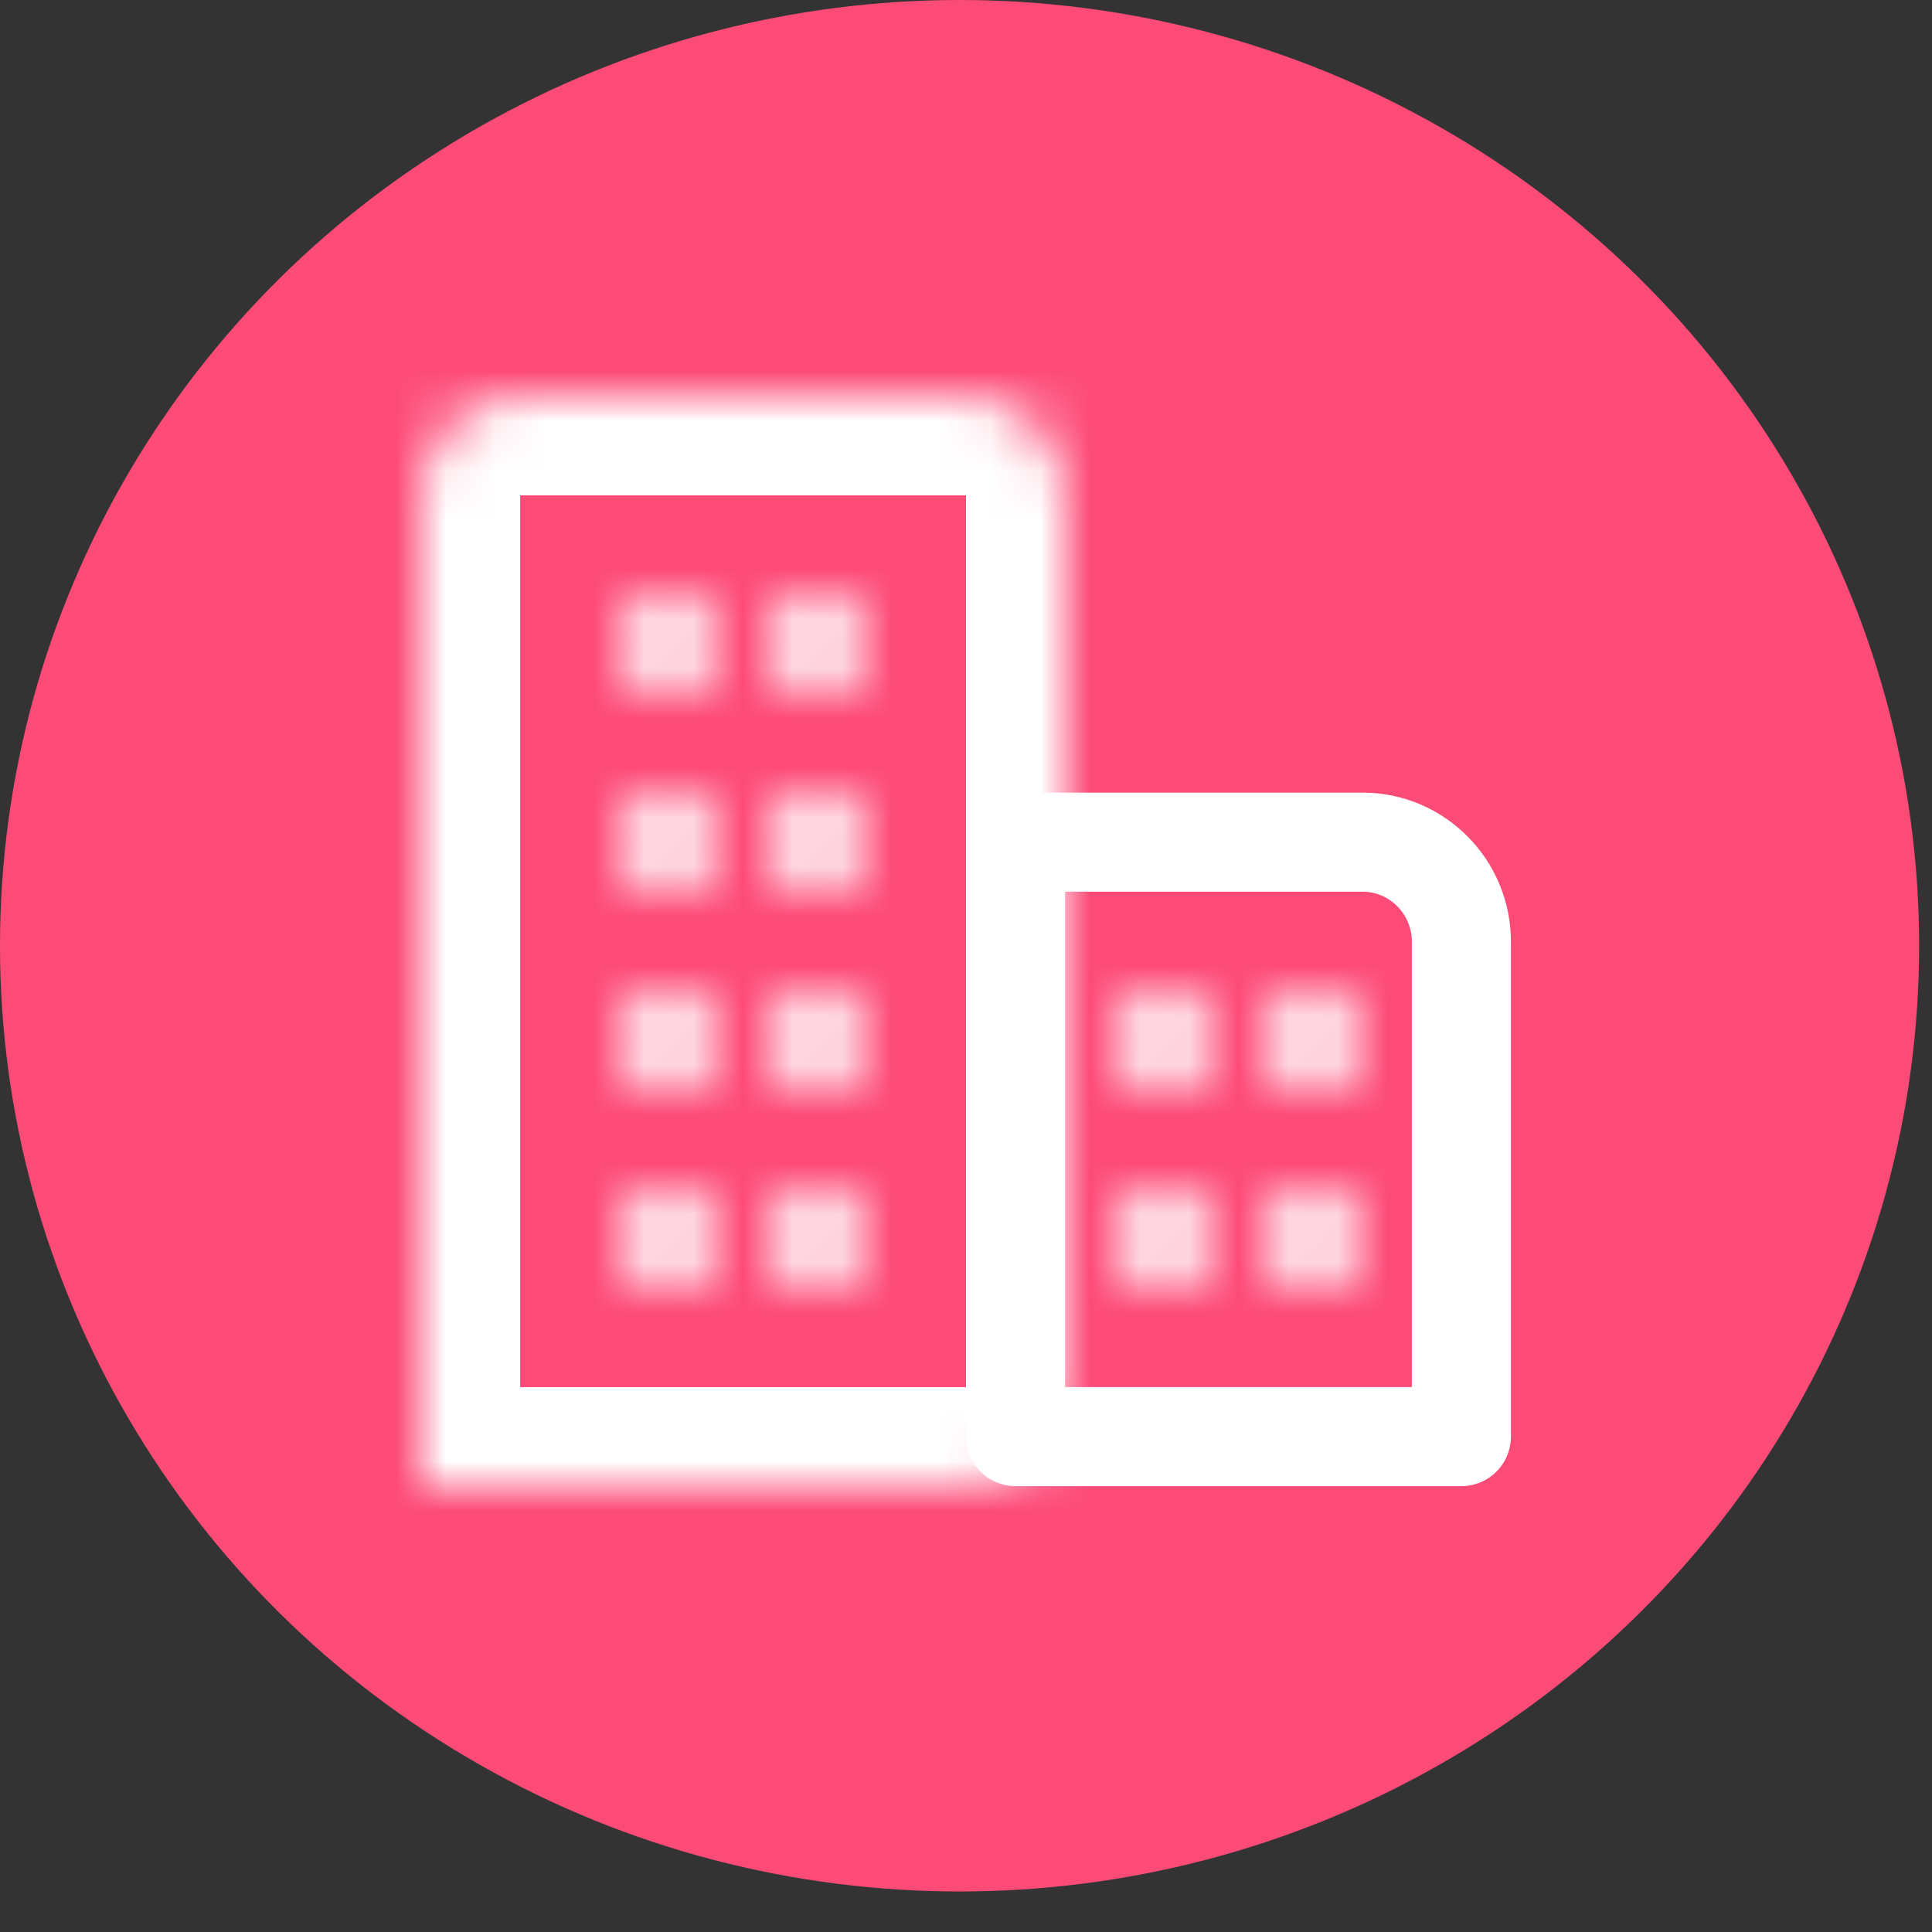 <svg width="39px" height="39px" viewBox="0 0 39 39" version="1.1" xmlns="http://www.w3.org/2000/svg" xmlns:xlink="http://www.w3.org/1999/xlink">
  <rect x="0" y="0" width="39" height="39" fill="#333333" stroke="none"/>
  <title>Commercial Properties - icon</title>
  <defs>
    <path d="M0,1.991 C0,0.891 0.894,0 2.003,0 L10.997,0 C12.103,0 13,0.89 13,1.991 L13,20.01 C13,21.11 12.106,22.001 10.997,22.001 L0,22.001 L0,1.991 Z" id="path-1"></path>
    <path d="M1,2 C1.552,2 2,1.552 2,1 C2,0.448 1.552,0 1,0 C0.448,0 0,0.448 0,1 C0,1.552 0.448,2 1,2 Z" id="path-3"></path>
    <path d="M1,2 C1.552,2 2,1.552 2,1 C2,0.448 1.552,0 1,0 C0.448,0 0,0.448 0,1 C0,1.552 0.448,2 1,2 Z" id="path-5"></path>
    <path d="M1,2 C1.552,2 2,1.552 2,1 C2,0.448 1.552,0 1,0 C0.448,0 0,0.448 0,1 C0,1.552 0.448,2 1,2 Z" id="path-7"></path>
    <path d="M1,2 C1.552,2 2,1.552 2,1 C2,0.448 1.552,0 1,0 C0.448,0 0,0.448 0,1 C0,1.552 0.448,2 1,2 Z" id="path-9"></path>
    <path d="M1,2 C1.552,2 2,1.552 2,1 C2,0.448 1.552,0 1,0 C0.448,0 0,0.448 0,1 C0,1.552 0.448,2 1,2 Z" id="path-11"></path>
    <path d="M1,2 C1.552,2 2,1.552 2,1 C2,0.448 1.552,0 1,0 C0.448,0 0,0.448 0,1 C0,1.552 0.448,2 1,2 Z" id="path-13"></path>
    <path d="M1,2 C1.552,2 2,1.552 2,1 C2,0.448 1.552,0 1,0 C0.448,0 0,0.448 0,1 C0,1.552 0.448,2 1,2 Z" id="path-15"></path>
    <path d="M1,2 C1.552,2 2,1.552 2,1 C2,0.448 1.552,0 1,0 C0.448,0 0,0.448 0,1 C0,1.552 0.448,2 1,2 Z" id="path-17"></path>
    <path d="M1,2 C1.552,2 2,1.552 2,1 C2,0.448 1.552,0 1,0 C0.448,0 0,0.448 0,1 C0,1.552 0.448,2 1,2 Z" id="path-19"></path>
    <path d="M1,2 C1.552,2 2,1.552 2,1 C2,0.448 1.552,0 1,0 C0.448,0 0,0.448 0,1 C0,1.552 0.448,2 1,2 Z" id="path-21"></path>
    <path d="M1,2 C1.552,2 2,1.552 2,1 C2,0.448 1.552,0 1,0 C0.448,0 0,0.448 0,1 C0,1.552 0.448,2 1,2 Z" id="path-23"></path>
    <path d="M1,2 C1.552,2 2,1.552 2,1 C2,0.448 1.552,0 1,0 C0.448,0 0,0.448 0,1 C0,1.552 0.448,2 1,2 Z" id="path-25"></path>
  </defs>
  <g id="Homepage---Approved-✅-" stroke="none" stroke-width="1" fill="none" fill-rule="evenodd">
    <g id="Foreclosed-Homes" transform="translate(-51, -20)">
      <g id="Group-3" transform="translate(23, 20)">
        <g id="Commercial-Properties---icon" transform="translate(28, 0)">
          <ellipse id="Oval" fill="#FD4B78" cx="19.37" cy="19.091" rx="19.37" ry="19.091"></ellipse>
          <g id="Group" transform="translate(8.5, 8)">
            <path d="M12,9 L19.003,9 C20.106,9 21,9.902 21,11.009 L21,21 L12,21 L12,9 Z" id="Path" stroke="#FFFFFF" stroke-width="2" stroke-linejoin="round"></path>
            <g id="Clipped">
              <mask id="mask-2" fill="white">
                <use xlink:href="#path-1"></use>
              </mask>
              <g id="rq2eqdon3a"></g>
              <path d="M0,1.991 C0,0.891 0.894,0 2.003,0 L10.997,0 C12.103,0 13,0.89 13,1.991 L13,20.01 C13,21.11 12.106,22.001 10.997,22.001 L0,22.001 L0,1.991 Z" id="Path" stroke="#FFFFFF" stroke-width="4" mask="url(#mask-2)"></path>
            </g>
            <g transform="translate(4, 4)">
              <mask id="mask-4" fill="white">
                <use xlink:href="#path-3"></use>
              </mask>
              <g id="ikrn8g9yec"></g>
              <polygon id="Path" fill="#FFFFFF" fill-rule="nonzero" mask="url(#mask-4)" points="-5 -5 7 -5 7 7 -5 7"></polygon>
            </g>
            <g transform="translate(7, 4)">
              <mask id="mask-6" fill="white">
                <use xlink:href="#path-5"></use>
              </mask>
              <g id="9vrm4o612e"></g>
              <polygon id="Path" fill="#FFFFFF" fill-rule="nonzero" mask="url(#mask-6)" points="-5 -5 7 -5 7 7 -5 7"></polygon>
            </g>
            <g transform="translate(4, 8)">
              <mask id="mask-8" fill="white">
                <use xlink:href="#path-7"></use>
              </mask>
              <g id="1m7s5s2kkg"></g>
              <polygon id="Path" fill="#FFFFFF" fill-rule="nonzero" mask="url(#mask-8)" points="-5 -5 7 -5 7 7 -5 7"></polygon>
            </g>
            <g transform="translate(7, 8)">
              <mask id="mask-10" fill="white">
                <use xlink:href="#path-9"></use>
              </mask>
              <g id="neje3tos9i"></g>
              <polygon id="Path" fill="#FFFFFF" fill-rule="nonzero" mask="url(#mask-10)" points="-5 -5 7 -5 7 7 -5 7"></polygon>
            </g>
            <g transform="translate(4, 12)">
              <mask id="mask-12" fill="white">
                <use xlink:href="#path-11"></use>
              </mask>
              <g id="spw6l0f1tk"></g>
              <polygon id="Path" fill="#FFFFFF" fill-rule="nonzero" mask="url(#mask-12)" points="-5 -5 7 -5 7 7 -5 7"></polygon>
            </g>
            <g transform="translate(7, 12)">
              <mask id="mask-14" fill="white">
                <use xlink:href="#path-13"></use>
              </mask>
              <g id="r6q3q15jlm"></g>
              <polygon id="Path" fill="#FFFFFF" fill-rule="nonzero" mask="url(#mask-14)" points="-5 -5 7 -5 7 7 -5 7"></polygon>
            </g>
            <g transform="translate(4, 16)">
              <mask id="mask-16" fill="white">
                <use xlink:href="#path-15"></use>
              </mask>
              <g id="evgpcmlz6o"></g>
              <polygon id="Path" fill="#FFFFFF" fill-rule="nonzero" mask="url(#mask-16)" points="-5 -5 7 -5 7 7 -5 7"></polygon>
            </g>
            <g transform="translate(7, 16)">
              <mask id="mask-18" fill="white">
                <use xlink:href="#path-17"></use>
              </mask>
              <g id="qj5k8l3m4n"></g>
              <polygon id="Path" fill="#FFFFFF" fill-rule="nonzero" mask="url(#mask-18)" points="-5 -5 7 -5 7 7 -5 7"></polygon>
            </g>
            <g transform="translate(14, 12)">
              <mask id="mask-20" fill="white">
                <use xlink:href="#path-19"></use>
              </mask>
              <g id="op9r0s1t2u"></g>
              <polygon id="Path" fill="#FFFFFF" fill-rule="nonzero" mask="url(#mask-20)" points="-5 -5 7 -5 7 7 -5 7"></polygon>
            </g>
            <g transform="translate(17, 12)">
              <mask id="mask-22" fill="white">
                <use xlink:href="#path-21"></use>
              </mask>
              <g id="vw3x4y5z6a"></g>
              <polygon id="Path" fill="#FFFFFF" fill-rule="nonzero" mask="url(#mask-22)" points="-5 -5 7 -5 7 7 -5 7"></polygon>
            </g>
            <g transform="translate(14, 16)">
              <mask id="mask-24" fill="white">
                <use xlink:href="#path-23"></use>
              </mask>
              <g id="bc7d8e9f0g"></g>
              <polygon id="Path" fill="#FFFFFF" fill-rule="nonzero" mask="url(#mask-24)" points="-5 -5 7 -5 7 7 -5 7"></polygon>
            </g>
            <g transform="translate(17, 16)">
              <mask id="mask-26" fill="white">
                <use xlink:href="#path-25"></use>
              </mask>
              <g id="hi1j2k3l4m"></g>
              <polygon id="Path" fill="#FFFFFF" fill-rule="nonzero" mask="url(#mask-26)" points="-5 -5 7 -5 7 7 -5 7"></polygon>
            </g>
          </g>
        </g>
      </g>
    </g>
  </g>
</svg>





